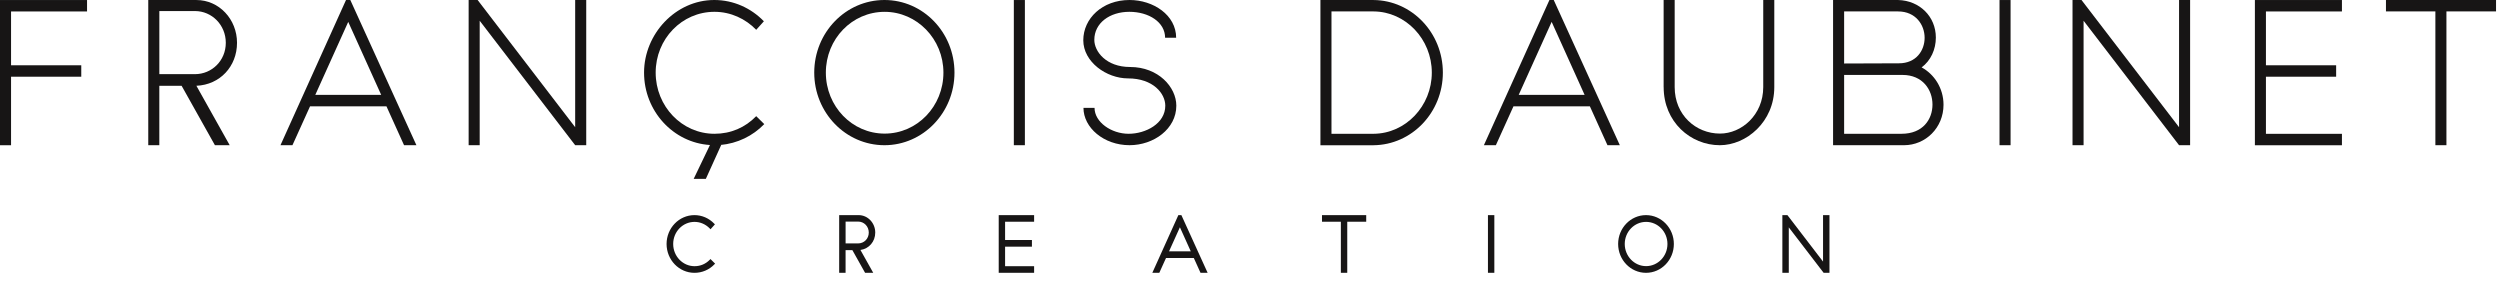 <svg width="276" height="31" viewBox="0 0 276 31" fill="none" xmlns="http://www.w3.org/2000/svg">
<g clip-path="url(#clip0_304_90)">
<path d="M0 0.003H9.61V1.265H1.22V7.207H8.972V8.469H1.22V16.034H0V0.005V0.003Z" fill="#171515"/>
<path d="M16.37 0.002H21.681C24.181 0.002 26.167 2.117 26.167 4.725C26.167 7.332 24.286 9.361 21.681 9.469L25.359 16.031H23.727L20.049 9.469H17.589V16.031H16.368V0.002H16.37ZM21.518 8.187C23.399 8.187 24.928 6.69 24.928 4.725C24.928 2.759 23.399 1.22 21.518 1.22H17.591V8.187H21.518Z" fill="#171515"/>
<path d="M42.661 11.736H34.23L32.286 16.031H30.964L38.199 0.002H38.675L45.972 16.031H44.607L42.664 11.736H42.661ZM42.083 10.474L38.445 2.416L34.808 10.474H42.083Z" fill="#171515"/>
<path d="M51.738 0.002H52.731L63.499 14.044V0.002H64.72V16.031H63.499L52.958 2.289V16.031H51.738V0.002Z" fill="#171515"/>
<path d="M79.517 16.009H79.619L77.924 19.749H76.581L78.379 16.009C74.329 15.752 71.104 12.27 71.104 8.016C71.104 3.762 74.576 0 78.856 0C80.984 0 82.927 0.897 84.332 2.35L83.486 3.291C82.308 2.073 80.676 1.304 78.877 1.304C75.28 1.304 72.386 4.296 72.386 8.016C72.386 11.736 75.28 14.769 78.877 14.769C80.676 14.769 82.266 14.086 83.486 12.824L84.375 13.701C83.114 15.005 81.42 15.838 79.517 16.009Z" fill="#171515"/>
<path d="M97.644 16.031C93.366 16.031 89.892 12.441 89.892 8.016C89.892 3.59 93.364 0 97.644 0C101.924 0 105.374 3.59 105.374 8.016C105.374 12.441 101.902 16.031 97.644 16.031ZM97.665 1.306C94.068 1.306 91.174 4.298 91.174 8.018C91.174 11.738 94.068 14.75 97.665 14.75C101.262 14.75 104.154 11.736 104.154 8.018C104.154 4.301 101.22 1.306 97.665 1.306Z" fill="#171515"/>
<path d="M111.927 0.002H113.147V16.031H111.927V0.002Z" fill="#171515"/>
<path d="M119.617 11.905H120.837C120.837 13.485 122.697 14.769 124.598 14.769C126.499 14.769 128.648 13.637 128.648 11.669C128.648 10.322 127.304 8.655 124.534 8.655C122.157 8.655 119.595 6.839 119.595 4.445C119.595 2.051 121.683 0 124.7 0C127.326 0 129.847 1.666 129.847 4.168H128.627C128.627 2.458 126.849 1.304 124.678 1.304C122.508 1.304 120.813 2.544 120.813 4.404C120.813 5.685 122.117 7.396 124.761 7.396C127.882 7.396 129.866 9.618 129.866 11.669C129.866 14.235 127.366 16.029 124.7 16.029C121.847 16.029 119.614 14.083 119.614 11.905H119.617Z" fill="#171515"/>
<path d="M145.775 0.003H151.645C155.861 0.044 159.292 3.615 159.292 8.018C159.292 12.422 155.861 15.99 151.645 16.034H145.775V0.005V0.003ZM151.645 14.77C155.178 14.748 158.072 11.714 158.072 8.016C158.072 4.318 155.178 1.284 151.645 1.262H146.995V14.77H151.645Z" fill="#171515"/>
<path d="M175.519 11.736H167.087L165.144 16.031H163.821L171.056 0.002H171.533L178.829 16.031H177.464L175.521 11.736H175.519ZM174.94 10.474L171.303 2.416L167.665 10.474H174.94Z" fill="#171515"/>
<path d="M183.664 9.618V0H184.884V9.618C184.884 12.696 187.221 14.747 189.887 14.747C192.264 14.747 194.662 12.696 194.662 9.618V0H195.882V9.618C195.882 13.466 192.783 16.031 189.868 16.031C186.642 16.031 183.668 13.466 183.668 9.618H183.664Z" fill="#171515"/>
<path d="M202.371 0.002H209.563C211.919 0.066 213.718 1.818 213.718 4.149C213.718 5.452 213.159 6.692 212.147 7.44C213.531 8.187 214.564 9.726 214.564 11.564C214.564 14.108 212.58 16.031 210.203 16.031H202.371V0.002ZM209.646 6.989C211.547 6.989 212.478 5.577 212.478 4.168C212.478 2.759 211.507 1.262 209.545 1.262H203.592V7.011L209.646 6.989ZM209.936 14.769C212.291 14.769 213.346 13.167 213.346 11.542C213.346 9.917 212.27 8.273 210.04 8.273H203.592V14.769H209.936Z" fill="#171515"/>
<path d="M220.747 0.002H221.967V16.031H220.747V0.002Z" fill="#171515"/>
<path d="M228.806 0.002H229.799L240.568 14.044V0.002H241.788V16.031H240.568L230.027 2.289V16.031H228.806V0.002Z" fill="#171515"/>
<path d="M248.94 0.002H258.55V1.264H250.159V7.207H257.91V8.469H250.159V14.774H258.55V16.036H248.94V0.007V0.002Z" fill="#171515"/>
<path d="M268.866 1.262H263.41V0H275.563V1.262H270.086V16.031H268.866V1.262Z" fill="#171515"/>
<path d="M78.353 28.682C77.905 29.142 77.327 29.387 76.678 29.387C75.377 29.387 74.32 28.287 74.32 26.934C74.32 25.582 75.377 24.496 76.678 24.496C77.306 24.496 77.901 24.754 78.353 25.219L78.441 25.312L78.927 24.768L78.844 24.685C78.261 24.082 77.488 23.749 76.668 23.749C74.971 23.749 73.59 25.177 73.59 26.934C73.59 28.692 74.971 30.12 76.668 30.12C77.507 30.12 78.284 29.789 78.86 29.194L78.948 29.106L78.436 28.598L78.353 28.684V28.682Z" fill="#171515"/>
<path d="M96.627 25.677C96.627 24.614 95.805 23.749 94.793 23.749H92.645V30.12H93.352V27.613H94.101L95.506 30.12H96.406L94.992 27.596C95.937 27.466 96.627 26.672 96.627 25.677ZM93.354 24.462H94.733C95.394 24.462 95.913 24.994 95.913 25.675C95.913 26.356 95.394 26.873 94.733 26.873H93.354V24.462Z" fill="#171515"/>
<path d="M110.258 30.118H114.166V29.387H110.962V27.229H113.924V26.498H110.962V24.479H114.166V23.749H110.258V30.118Z" fill="#171515"/>
<path d="M130.425 23.749H130.091L127.216 30.12H127.987L128.728 28.481H131.795L132.537 30.12H133.323L130.456 23.82L130.425 23.749ZM131.463 27.748H129.062L130.262 25.089L131.461 27.748H131.463Z" fill="#171515"/>
<path d="M145.948 24.479H148.031V30.118H148.737V24.479H150.83V23.749H145.948V24.479Z" fill="#171515"/>
<path d="M164.975 23.749H164.269V30.12H164.975V23.749Z" fill="#171515"/>
<path d="M181.72 23.749C180.023 23.749 178.642 25.177 178.642 26.934C178.642 28.692 180.023 30.12 181.72 30.12C183.417 30.12 184.794 28.692 184.794 26.934C184.794 25.177 183.414 23.749 181.72 23.749ZM184.087 26.934C184.087 28.285 183.031 29.38 181.729 29.38C180.428 29.38 179.372 28.282 179.372 26.934C179.372 25.587 180.428 24.496 181.729 24.496C183.031 24.496 184.087 25.589 184.087 26.934Z" fill="#171515"/>
<path d="M201.264 23.749V28.88L197.33 23.749H196.773V30.118H197.482V25.102L201.328 30.118H201.973V23.749H201.264Z" fill="#171515"/>
</g>
<defs>
<clipPath id="clip0_304_90">
<rect width="275.563" height="30.12" fill="white"/>
</clipPath>
</defs>
</svg>
